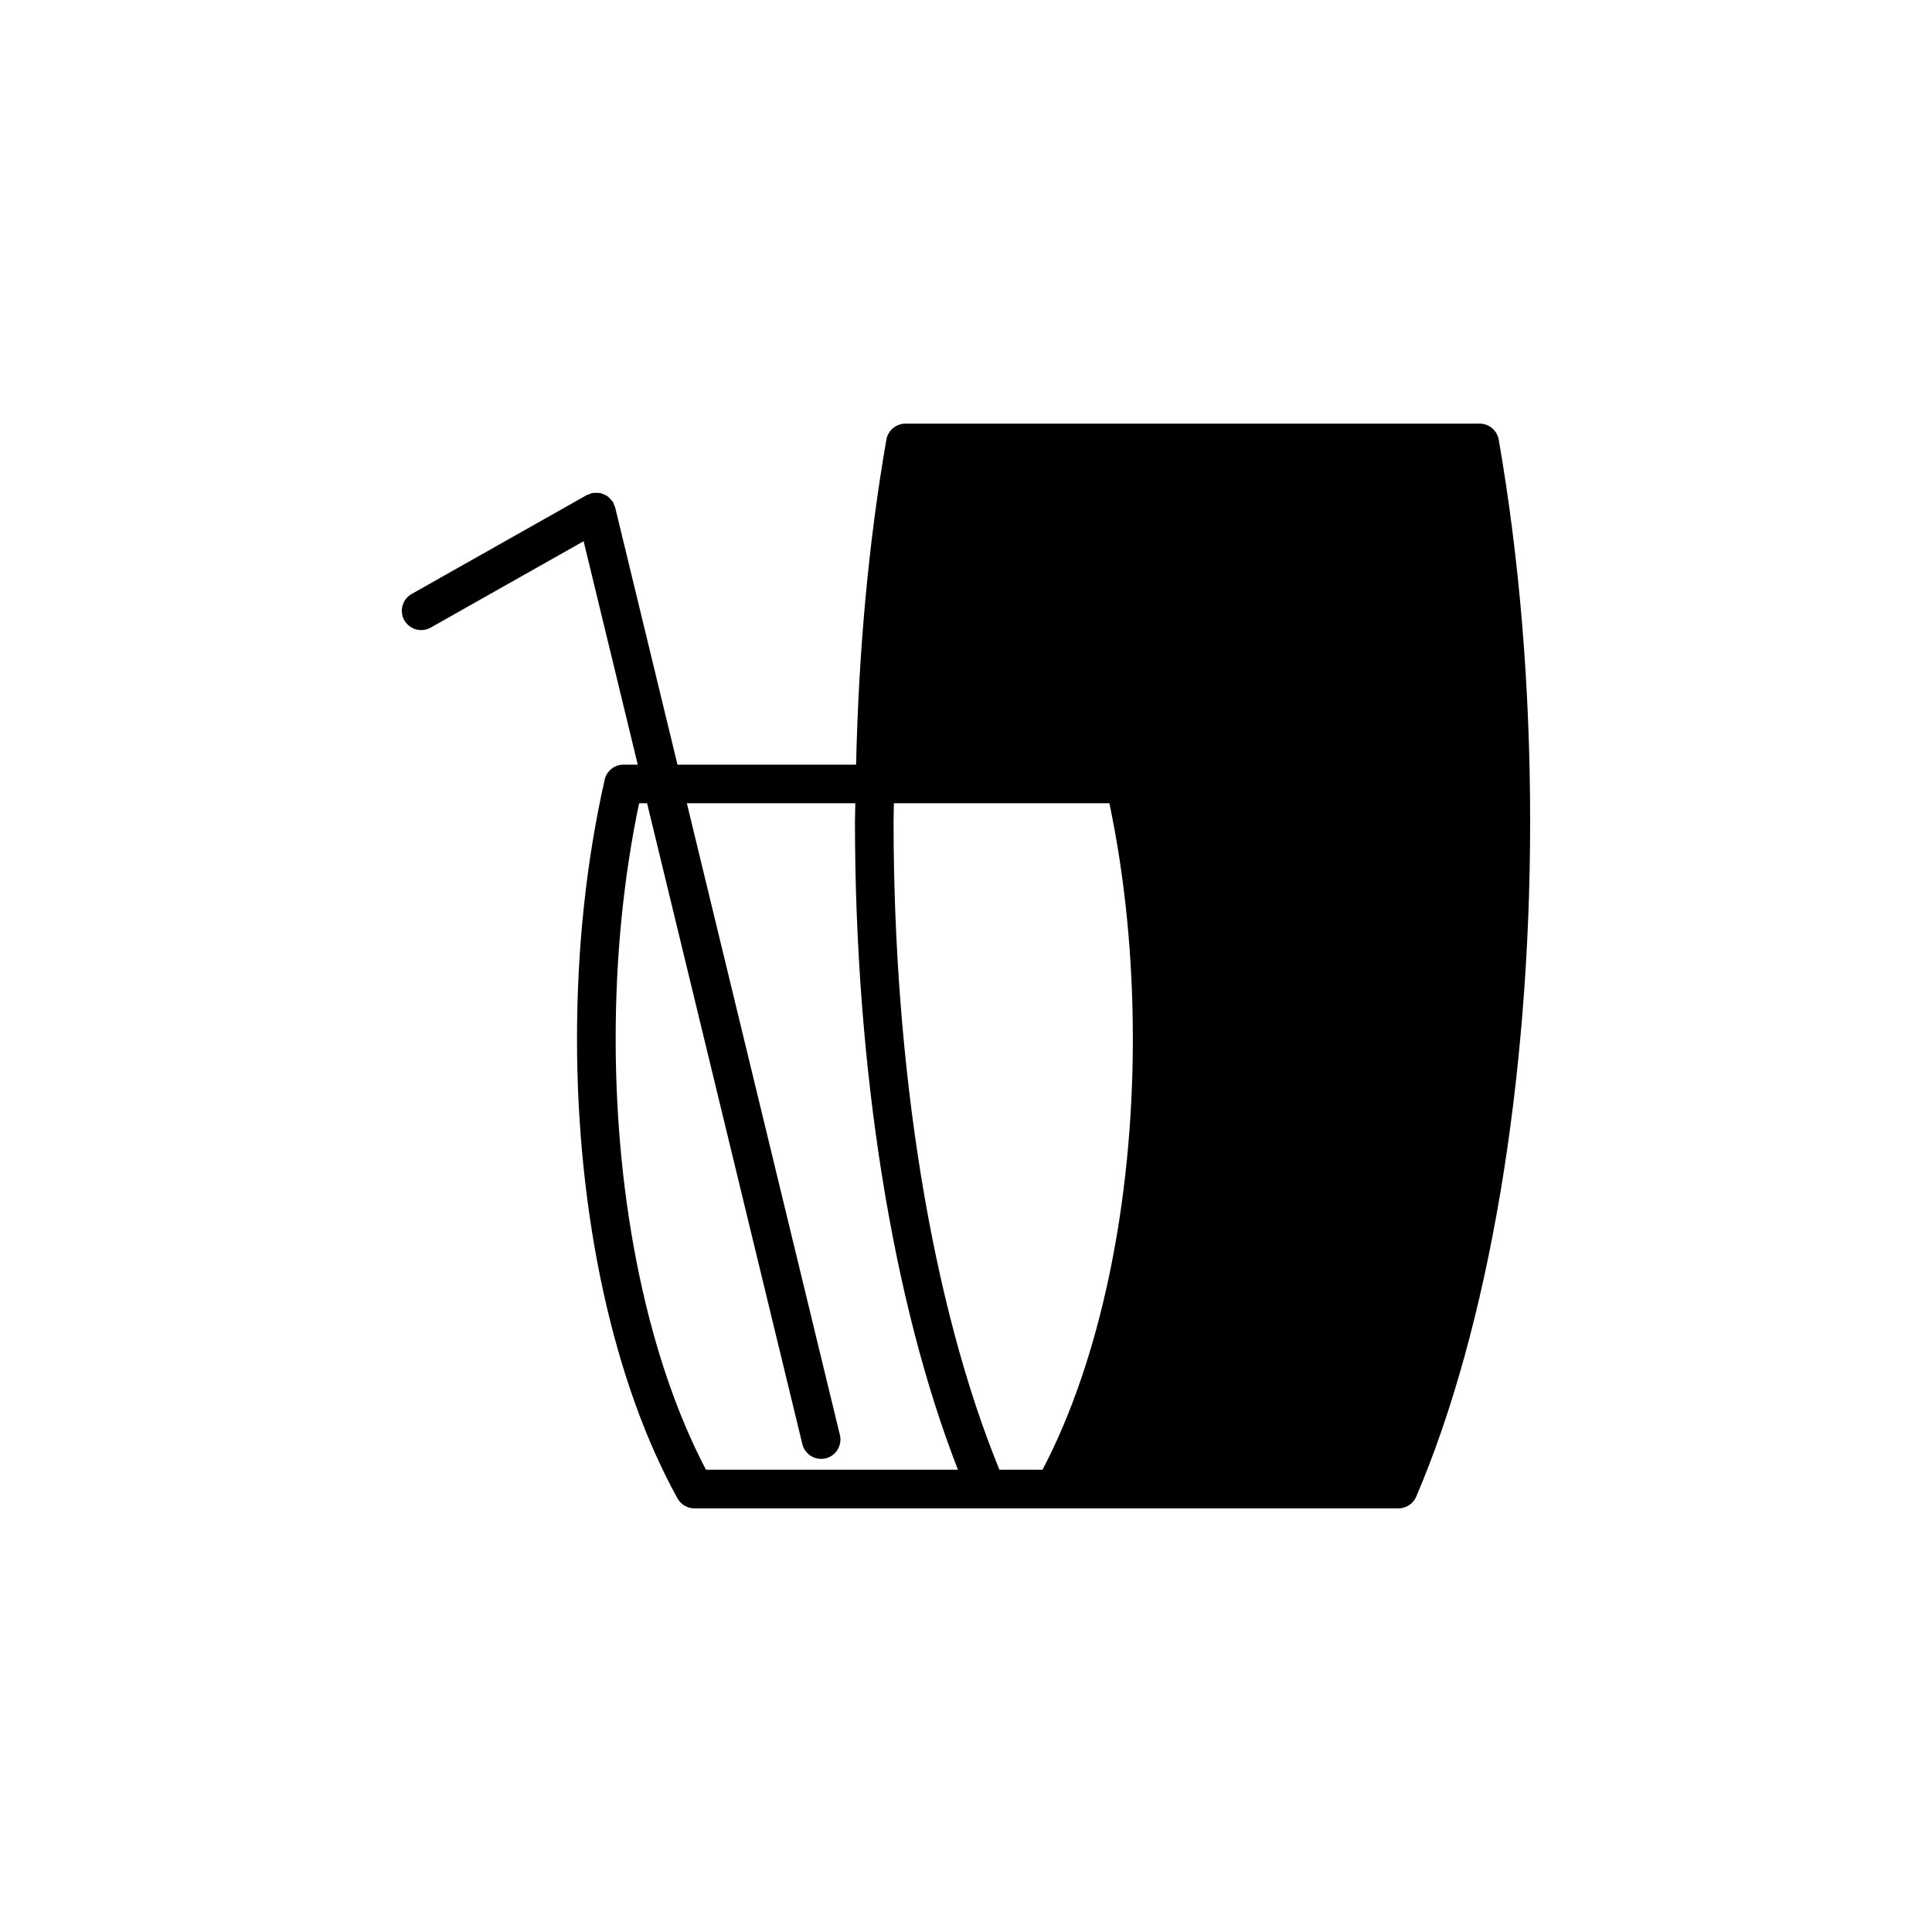 <?xml version="1.0" encoding="utf-8"?>
<!-- Generator: Adobe Illustrator 16.0.0, SVG Export Plug-In . SVG Version: 6.00 Build 0)  -->
<!DOCTYPE svg PUBLIC "-//W3C//DTD SVG 1.1//EN" "http://www.w3.org/Graphics/SVG/1.1/DTD/svg11.dtd">
<svg version="1.1" id="Layer_1" xmlns="http://www.w3.org/2000/svg" xmlns:xlink="http://www.w3.org/1999/xlink" x="0px" y="0px"
	 width="100px" height="100px" viewBox="0 0 100 100" enable-background="new 0 0 100 100" xml:space="preserve">
<g>
	<path d="M31.298,40.356c-0.95,4.211-1.432,8.726-1.432,13.418c0,9.143,1.896,17.813,5.202,23.783
		c0.177,0.318,0.512,0.516,0.875,0.516h15.123h3.492h17.826c0.4,0,0.762-0.238,0.92-0.607c3.746-8.765,5.896-21.506,5.896-34.958
		c0-6.91-0.549-13.556-1.626-19.752c-0.084-0.479-0.499-0.829-0.985-0.829H46.864c-0.486,0-0.901,0.351-0.985,0.828
		c-0.925,5.309-1.434,10.963-1.568,16.823h-9.245l-3.227-13.321c-0.011-0.046-0.041-0.081-0.057-0.123
		c-0.017-0.044-0.019-0.091-0.043-0.133c-0.01-0.018-0.028-0.029-0.04-0.046c-0.04-0.061-0.088-0.11-0.139-0.16
		c-0.042-0.042-0.081-0.085-0.128-0.118c-0.056-0.038-0.116-0.062-0.178-0.089c-0.056-0.023-0.11-0.05-0.169-0.063
		c-0.061-0.015-0.123-0.014-0.187-0.016c-0.069-0.002-0.135-0.004-0.204,0.009c-0.021,0.004-0.041-0.004-0.061,0.003
		c-0.046,0.011-0.081,0.041-0.124,0.058c-0.044,0.017-0.091,0.019-0.133,0.043l-9.069,5.122c-0.48,0.271-0.65,0.881-0.379,1.362
		c0.185,0.325,0.523,0.508,0.872,0.508c0.167,0,0.335-0.042,0.491-0.129l7.917-4.472l2.802,11.565h-0.736
		C31.807,39.576,31.4,39.9,31.298,40.356z M51.73,76.072c-3.485-8.504-5.479-20.685-5.479-33.566c0-0.313,0.015-0.618,0.018-0.93
		h11.153c0.806,3.844,1.214,7.942,1.214,12.198c0,8.552-1.699,16.634-4.675,22.298H51.73z M43.473,74.276l-7.922-32.7h8.721
		c-0.002,0.312-0.019,0.617-0.019,0.93c0,12.759,1.935,24.872,5.331,33.566H36.541c-2.975-5.665-4.674-13.747-4.674-22.298
		c0-4.255,0.408-8.354,1.213-12.198h0.413l8.036,33.17c0.11,0.458,0.52,0.765,0.971,0.765c0.078,0,0.157-0.008,0.236-0.026
		C43.272,75.354,43.603,74.813,43.473,74.276z"/>
</g>
</svg>
